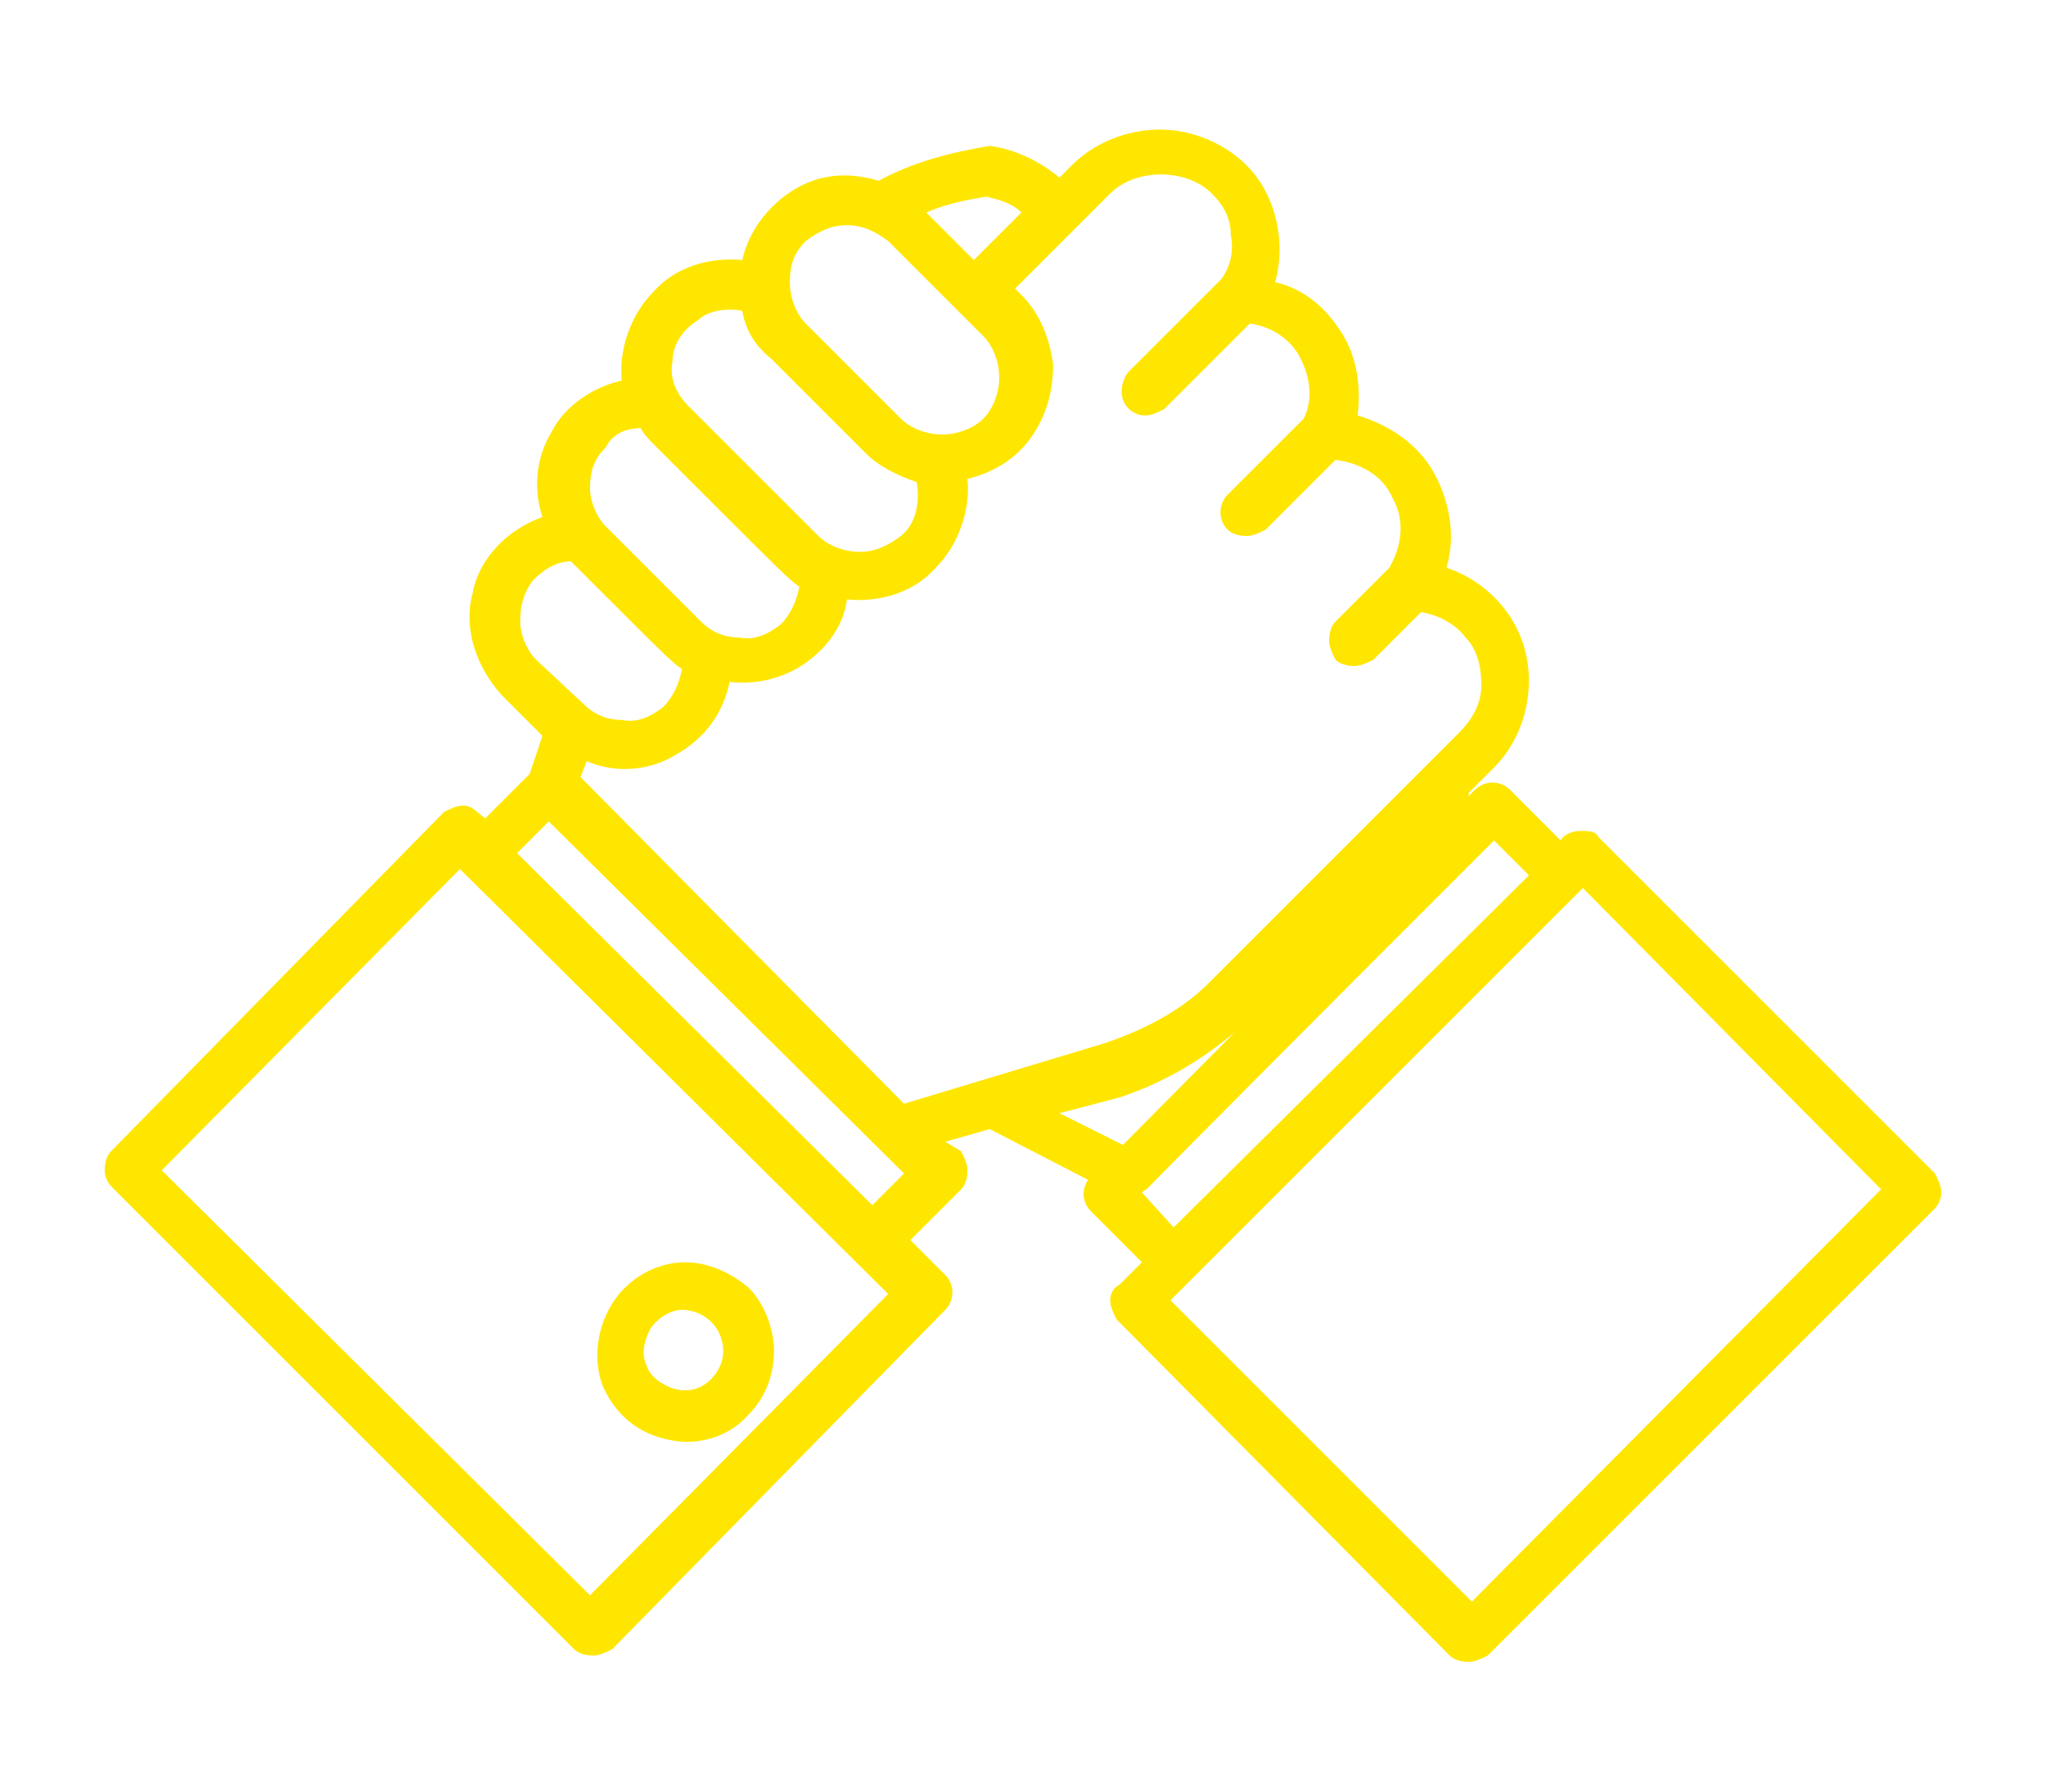 <?xml version="1.0" encoding="utf-8"?>
<!-- Generator: Adobe Illustrator 23.1.0, SVG Export Plug-In . SVG Version: 6.00 Build 0)  -->
<svg version="1.1" id="Capa_1" xmlns="http://www.w3.org/2000/svg" xmlns:xlink="http://www.w3.org/1999/xlink" x="0px" y="0px"
	 viewBox="0 0 64.5 56.5" style="enable-background:new 0 0 64.5 56.5;" xml:space="preserve">
<style type="text/css">
	.st0{fill:#FFE600;}
</style>
<g>
	<g>
		<path class="st0" d="M21.6,39.8c-0.9,0-1.8,0.5-2.3,1.3c-0.5,0.8-0.6,1.8-0.3,2.6c0.4,0.9,1.1,1.5,2.1,1.7
			c0.9,0.2,1.9-0.1,2.5-0.8c0.5-0.5,0.8-1.2,0.8-2c0-0.7-0.3-1.5-0.8-2C23,40.1,22.3,39.8,21.6,39.8L21.6,39.8z M22.4,43.5
			L22.4,43.5c-0.3,0.3-0.7,0.4-1.1,0.3c-0.4-0.1-0.8-0.4-0.9-0.7c-0.2-0.4-0.1-0.8,0.1-1.2c0.2-0.3,0.6-0.6,1-0.6
			c0.5,0,1,0.3,1.2,0.8C22.9,42.6,22.8,43.1,22.4,43.5L22.4,43.5z M61,37L50.4,26.4c-0.1-0.2-0.3-0.2-0.6-0.2
			c-0.2,0-0.5,0.1-0.6,0.3l-1.6-1.6c-0.3-0.3-0.8-0.3-1.1,0l-0.2,0.2l0-0.1l0.8-0.8c0.9-0.9,1.3-2.3,1-3.6c-0.3-1.3-1.3-2.3-2.5-2.7
			c0.3-1,0.1-2.1-0.4-3c-0.5-0.9-1.4-1.5-2.4-1.8c0.1-0.9,0-1.8-0.5-2.6c-0.5-0.8-1.2-1.4-2.1-1.6c0.3-1.1,0.1-2.3-0.5-3.2
			c-0.6-0.9-1.7-1.5-2.8-1.6c-1.1-0.1-2.3,0.3-3.1,1.1l-0.4,0.4h0c-0.6-0.5-1.4-0.9-2.2-1c-1.2,0.2-2.4,0.5-3.5,1.1
			C26.7,5.4,25.8,5.5,25,6c-0.8,0.5-1.4,1.3-1.6,2.2c-1-0.1-2.1,0.2-2.8,1c-0.7,0.7-1.1,1.8-1,2.8c-0.9,0.2-1.8,0.8-2.2,1.6
			c-0.5,0.8-0.6,1.8-0.3,2.7c-1.1,0.4-2,1.3-2.2,2.4c-0.3,1.1,0.1,2.3,0.9,3.2l1.3,1.3l-0.4,1.2l-1.4,1.4c-0.3-0.2-0.4-0.4-0.7-0.4
			v0c-0.2,0-0.4,0.1-0.6,0.2L3.5,36.3c-0.1,0.1-0.2,0.3-0.2,0.6c0,0.2,0.1,0.4,0.2,0.5L18.1,52c0.1,0.1,0.3,0.2,0.6,0.2
			c0.2,0,0.4-0.1,0.6-0.2l10.5-10.7c0.3-0.3,0.3-0.8,0-1.1l-1.1-1.1l1.6-1.6c0.1-0.1,0.2-0.3,0.2-0.6c0-0.2-0.1-0.4-0.2-0.6L29.8,36
			l1.4-0.4l3.1,1.6v0c-0.2,0.3-0.2,0.7,0.1,1l1.6,1.6l-0.7,0.7C35.1,40.6,35,40.8,35,41c0,0.2,0.1,0.4,0.2,0.6l10.5,10.6
			c0.1,0.1,0.3,0.2,0.6,0.2c0.2,0,0.4-0.1,0.6-0.2L61,38.1c0.1-0.1,0.2-0.3,0.2-0.5C61.2,37.4,61.1,37.2,61,37L61,37z M31.1,6.2
			c0.4,0.1,0.8,0.2,1.1,0.5l-1.5,1.5l-1.5-1.5C29.9,6.4,30.5,6.3,31.1,6.2L31.1,6.2z M25.4,7.6L25.4,7.6c0.4-0.3,0.8-0.5,1.3-0.5
			s0.9,0.2,1.3,0.5l3,3v0c0.3,0.3,0.5,0.8,0.5,1.3c0,0.5-0.2,1-0.5,1.3c-0.3,0.3-0.8,0.5-1.3,0.5c-0.5,0-1-0.2-1.3-0.5l-3-3
			c-0.3-0.3-0.5-0.8-0.5-1.3C24.9,8.4,25,8,25.4,7.6L25.4,7.6z M23.4,9.8L23.4,9.8c0.1,0.6,0.4,1.1,0.9,1.5l3,3
			c0.4,0.4,1,0.7,1.6,0.9c0.1,0.6,0,1.3-0.5,1.7c-0.4,0.3-0.8,0.5-1.3,0.5c-0.5,0-1-0.2-1.3-0.5l-4.1-4.1v0
			c-0.4-0.4-0.6-0.9-0.5-1.4c0-0.5,0.3-1,0.8-1.3C22.3,9.8,22.9,9.7,23.4,9.8L23.4,9.8z M20.2,13.5L20.2,13.5
			c0.1,0.2,0.3,0.4,0.4,0.5c4.5,4.5,4.2,4.2,4.6,4.5v0c-0.1,0.5-0.3,0.9-0.6,1.2c-0.4,0.3-0.8,0.5-1.3,0.4c-0.5,0-0.9-0.2-1.2-0.5
			l-3-3c-0.3-0.3-0.5-0.8-0.5-1.2c0-0.5,0.1-0.9,0.5-1.3C19.3,13.7,19.7,13.5,20.2,13.5L20.2,13.5z M16.9,20.8L16.9,20.8
			c-0.3-0.3-0.5-0.8-0.5-1.2c0-0.5,0.1-0.9,0.4-1.3c0.3-0.3,0.7-0.6,1.2-0.6c3.2,3.2,3.1,3.1,3.5,3.4l0,0c-0.1,0.5-0.3,0.9-0.6,1.2
			c-0.4,0.3-0.8,0.5-1.3,0.4c-0.5,0-0.9-0.2-1.2-0.5L16.9,20.8z M18.6,50.3L5.1,36.9l9.4-9.5l0.2,0.2L28,40.8L18.6,50.3z M27.5,38
			L16.3,26.9l1-1L28.5,37L27.5,38z M28.5,34.8L18.3,24.5l0.2-0.5v0c0.9,0.4,2,0.3,2.8-0.2c0.9-0.5,1.5-1.3,1.7-2.3
			c0.8,0.1,1.7-0.1,2.4-0.6c0.7-0.5,1.2-1.2,1.3-2c1,0.1,2.1-0.2,2.8-1c0.7-0.7,1.1-1.8,1-2.8c0.8-0.2,1.5-0.6,2-1.3
			c0.5-0.7,0.7-1.5,0.7-2.3c-0.1-0.8-0.4-1.6-1-2.2l-0.2-0.2l3-3h0c0.4-0.4,1-0.6,1.6-0.6c0.6,0,1.2,0.2,1.6,0.6
			c0.4,0.4,0.6,0.8,0.6,1.3c0.1,0.5,0,1-0.3,1.4l-2.9,2.9c-0.2,0.2-0.3,0.6-0.2,0.9s0.4,0.5,0.7,0.5c0.2,0,0.4-0.1,0.6-0.2l2.7-2.7
			h0c0.7,0.1,1.3,0.5,1.6,1.1c0.3,0.6,0.4,1.3,0.1,1.9l-2.4,2.4c-0.3,0.3-0.3,0.8,0,1.1c0.1,0.1,0.3,0.2,0.6,0.2
			c0.2,0,0.4-0.1,0.6-0.2l2.2-2.2h0c0.8,0.1,1.5,0.5,1.8,1.2c0.4,0.7,0.3,1.5-0.1,2.2l-1.7,1.7h0c-0.1,0.1-0.2,0.3-0.2,0.6
			c0,0.2,0.1,0.4,0.2,0.6c0.1,0.1,0.3,0.2,0.6,0.2c0.2,0,0.4-0.1,0.6-0.2l1.5-1.5c0.6,0.1,1.1,0.4,1.4,0.8c0.4,0.4,0.5,1,0.5,1.5
			c0,0.6-0.3,1.1-0.7,1.5c-1.6,1.6-0.2,0.2-7.9,7.9c-0.9,0.9-2.1,1.5-3.3,1.9L28.5,34.8z M35.4,36.1l-2-1l1.9-0.5
			c1.5-0.5,2.8-1.3,3.9-2.3l6-6C45.2,26.3,45.9,25.5,35.4,36.1L35.4,36.1z M47.1,26.5l1.1,1.1L37,38.7L36,37.6
			C36.8,36.9,33,40.6,47.1,26.5L47.1,26.5z M46.4,50.5L36.9,41c2.1-2.1,6.2-6.2,13-13l9.4,9.5L46.4,50.5z"/>
	</g>
</g>
</svg>
